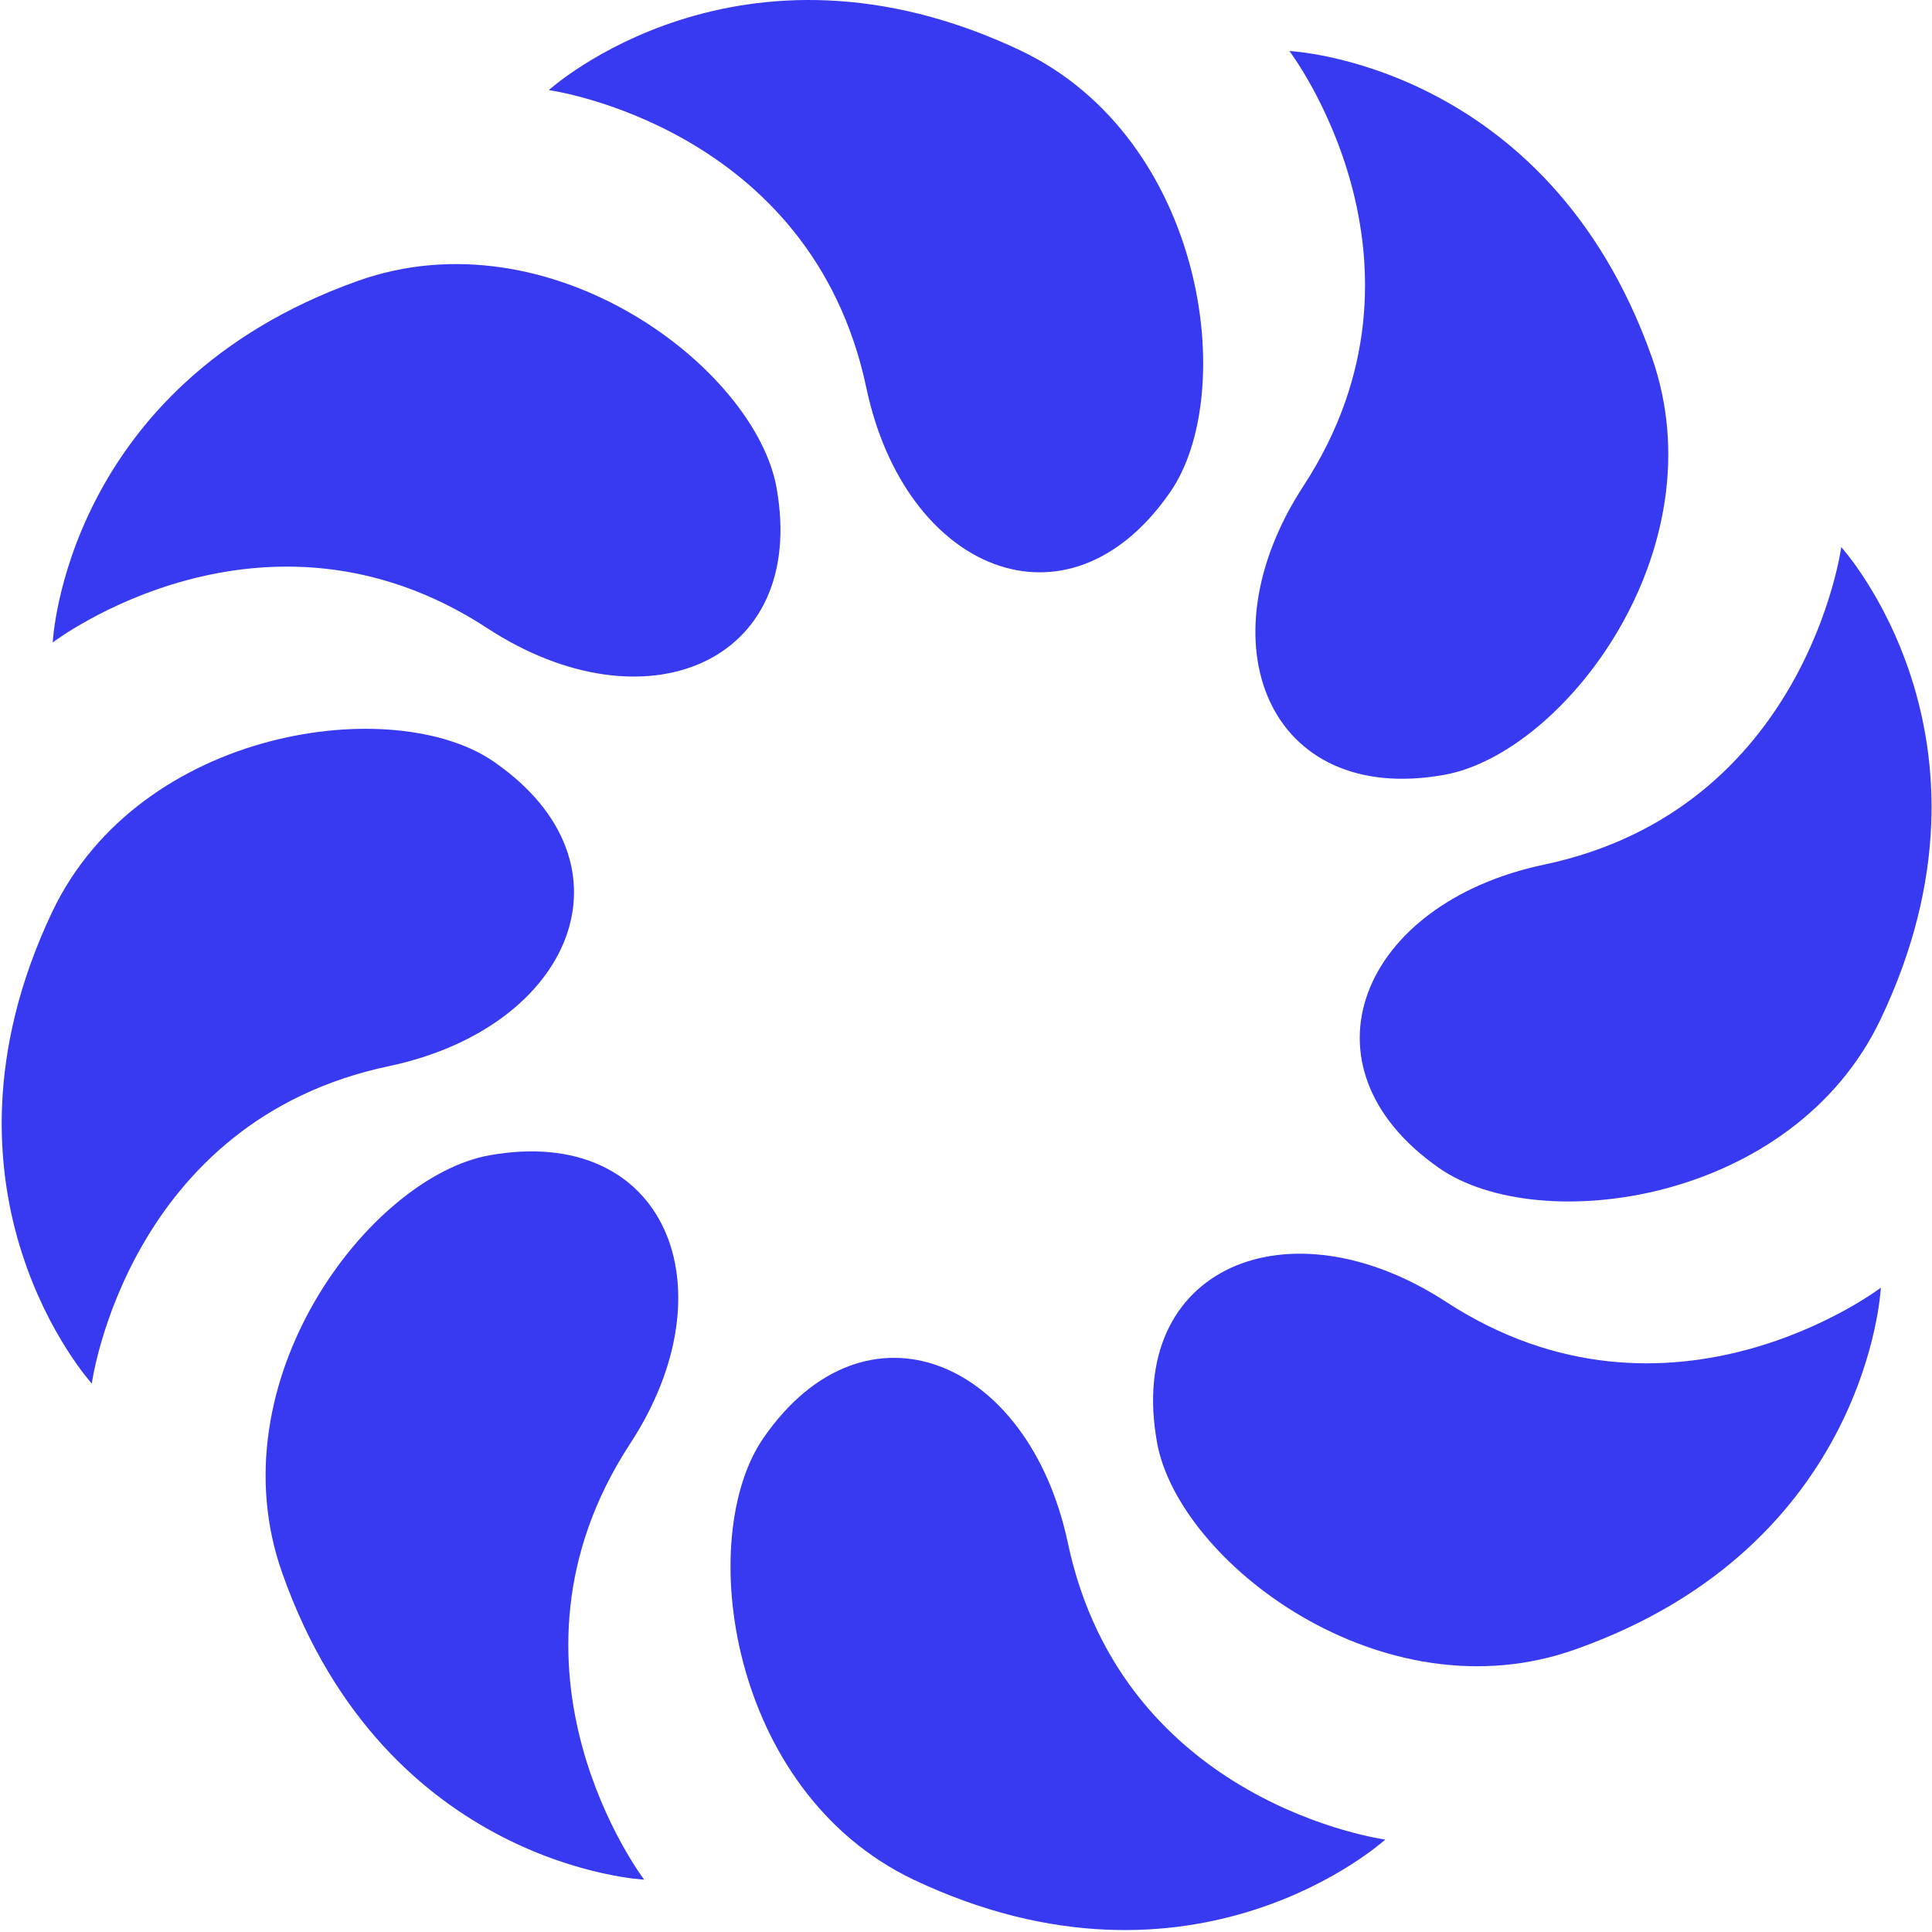 <svg width="147" height="147" viewBox="0 0 147 147" fill="none" xmlns="http://www.w3.org/2000/svg">
<path d="M58.122 109.361C65.879 98.208 78.268 103.418 81.24 117.351C85.447 137.304 105.4 139.967 105.4 139.967C105.4 139.967 90.927 153.166 69.507 143.016C55.42 136.3 52.834 116.926 58.122 109.361Z" fill="#373AF1"/>
<path d="M88.033 109.747C85.64 96.394 98.067 91.261 110.032 99.057C127.09 110.172 143.107 97.976 143.107 97.976C143.107 97.976 142.219 117.582 119.873 125.494C105.169 130.743 89.654 118.817 88.033 109.747Z" fill="#373AF1"/>
<path d="M109.49 88.868C98.374 81.11 103.546 68.722 117.479 65.788C137.432 61.582 140.095 41.628 140.095 41.628C140.095 41.628 153.294 56.101 143.105 77.521C136.428 91.608 117.054 94.155 109.49 88.868Z" fill="#373AF1"/>
<path d="M109.877 58.957C96.523 61.35 91.39 48.884 99.186 36.958C110.301 19.9 98.106 3.883 98.106 3.883C98.106 3.883 117.712 4.771 125.662 27.117C130.872 41.821 118.985 57.336 109.877 58.957Z" fill="#373AF1"/>
<path d="M88.997 37.499C81.24 48.652 68.851 43.442 65.918 29.51C61.711 9.595 41.758 6.855 41.758 6.855C41.758 6.855 56.231 -6.306 77.651 3.844C91.738 10.56 94.285 29.973 88.997 37.499Z" fill="#373AF1"/>
<path d="M59.086 37.113C61.479 50.505 49.013 55.599 37.087 47.803C20.028 36.65 4.012 48.884 4.012 48.884C4.012 48.884 4.899 29.317 27.246 21.366C41.95 16.156 57.465 28.043 59.086 37.113Z" fill="#373AF1"/>
<path d="M37.627 57.992C48.781 65.75 43.571 78.139 29.639 81.11C9.685 85.278 6.984 105.27 6.984 105.27C6.984 105.27 -6.177 90.798 3.973 69.378C10.689 55.291 30.102 52.705 37.627 57.992Z" fill="#373AF1"/>
<path d="M37.242 87.903C50.634 85.51 55.729 97.976 47.932 109.863C36.779 126.961 49.013 143.016 49.013 143.016C49.013 143.016 29.407 142.09 21.495 119.743C16.246 105.077 28.172 89.524 37.242 87.903Z" fill="#373AF1"/>
</svg>
